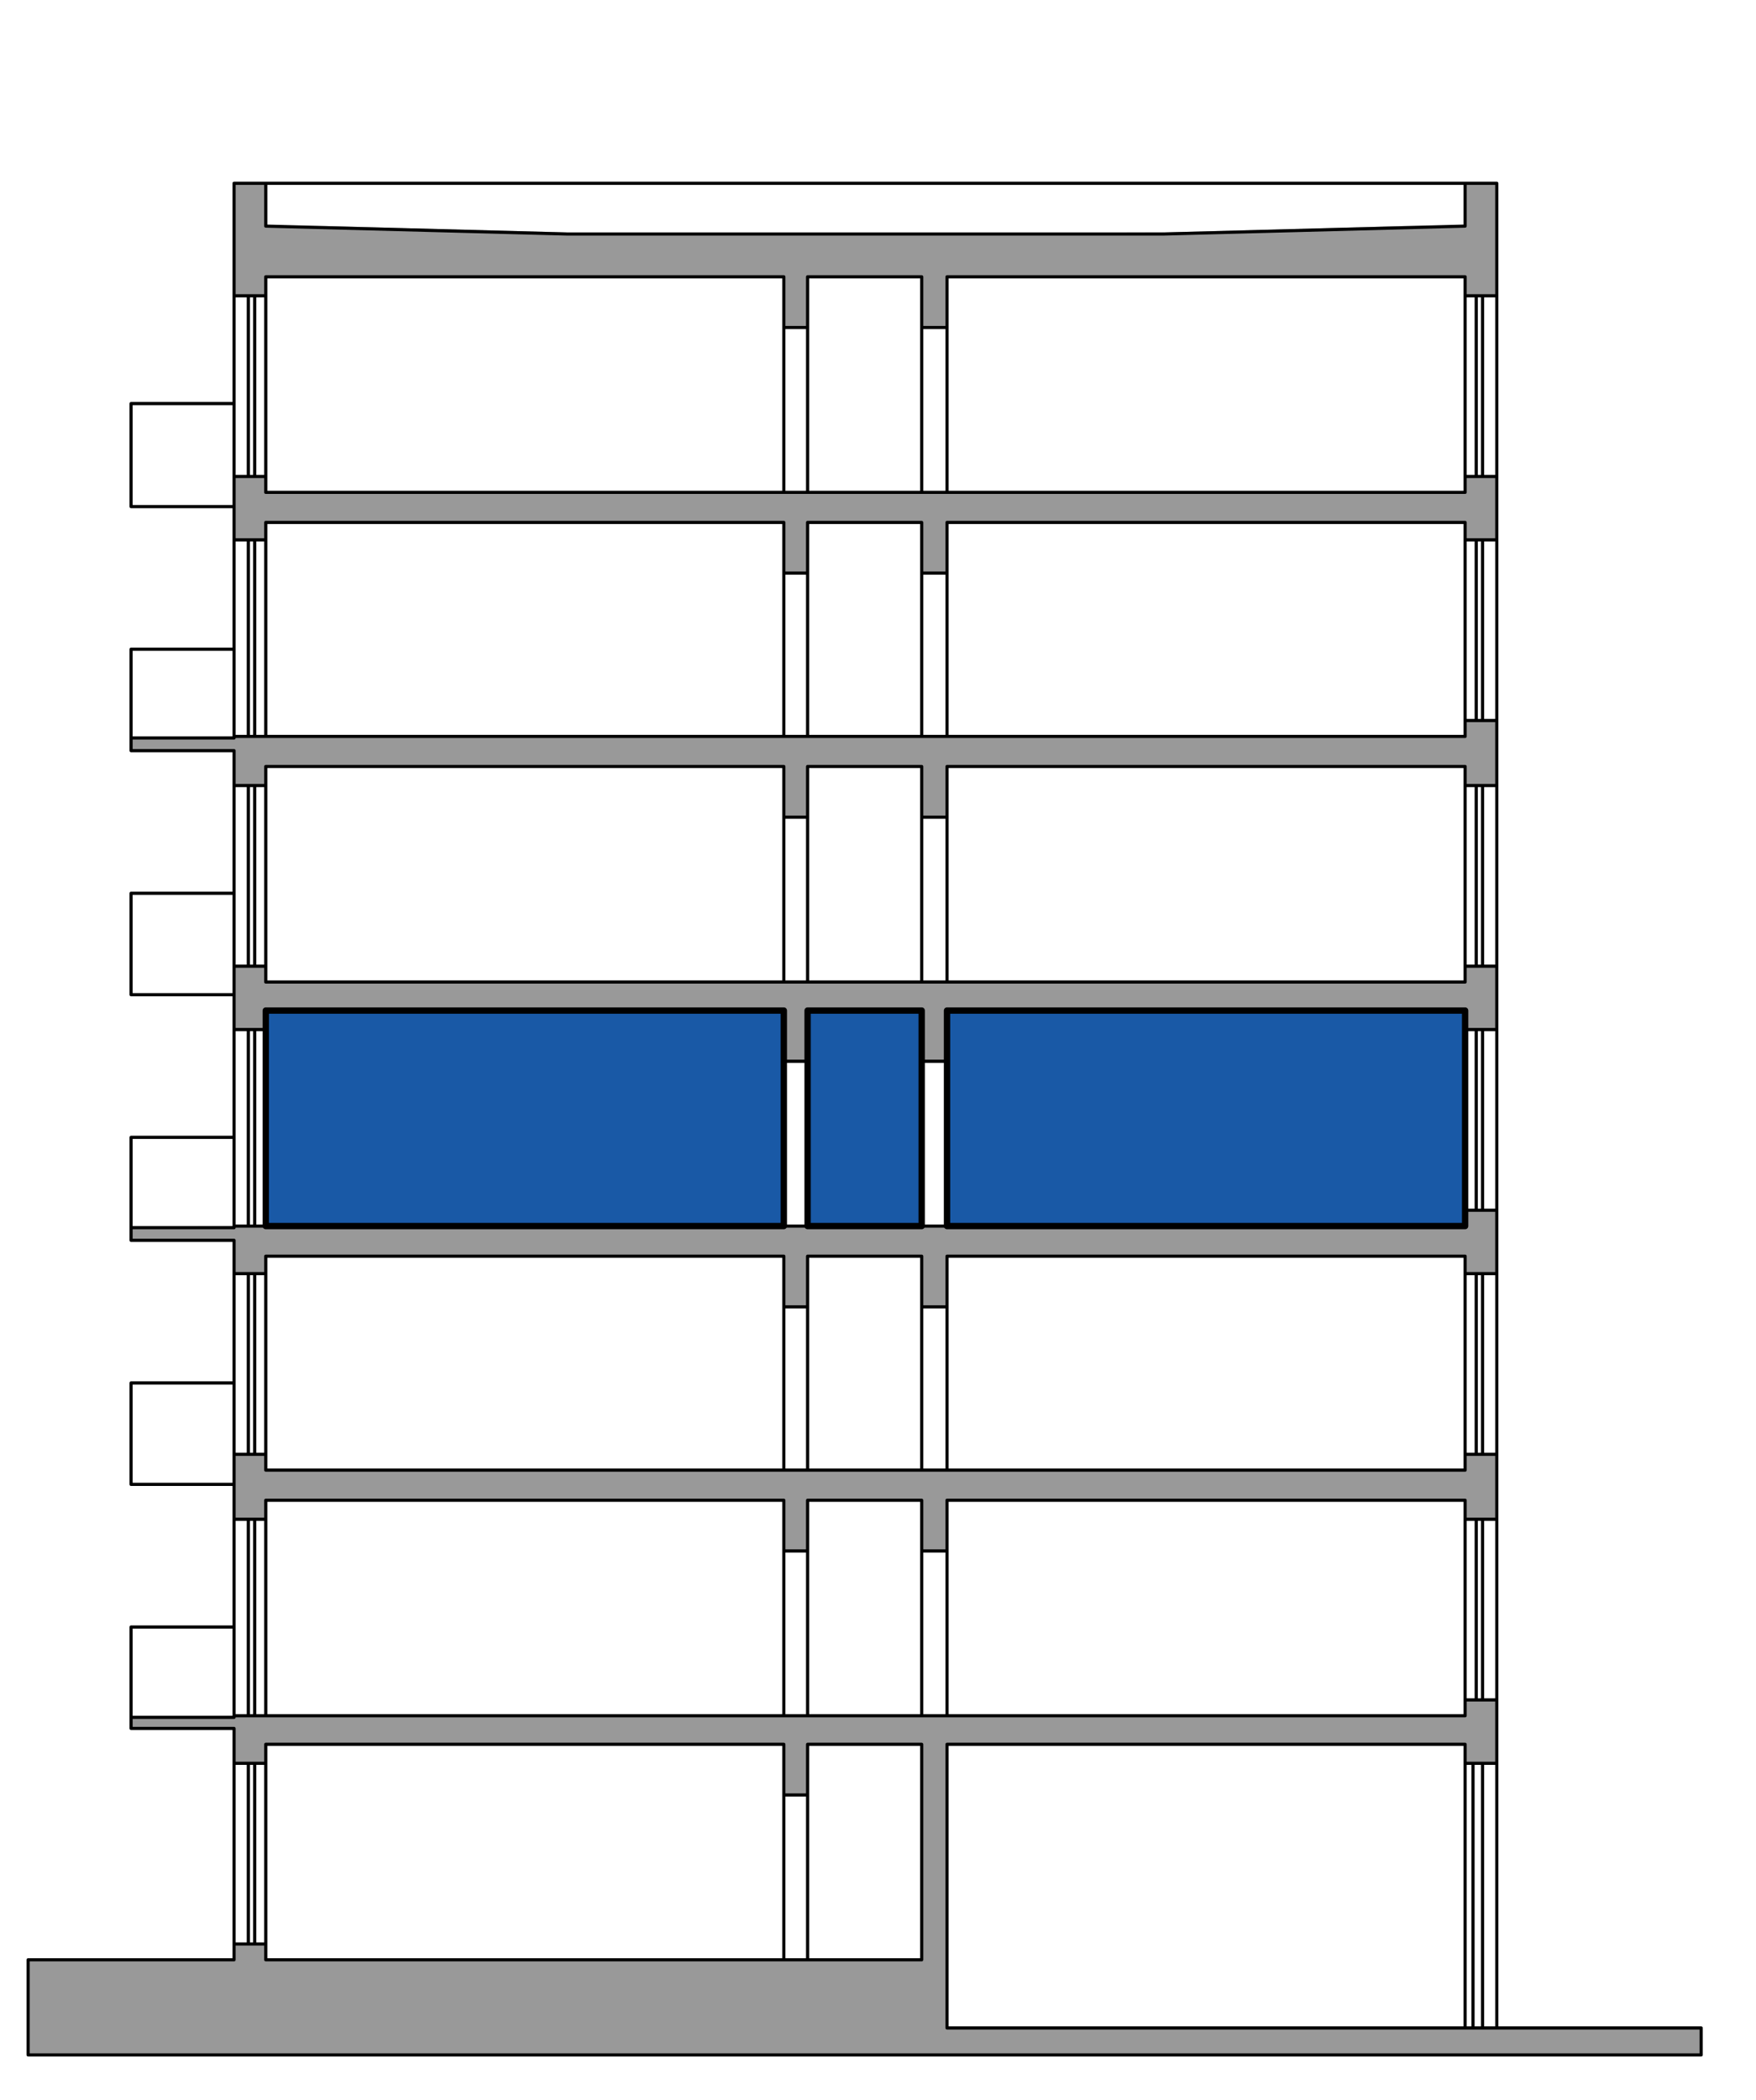 <svg xmlns="http://www.w3.org/2000/svg" width="133pt" height="212" viewBox="0 0 133 159"><defs><clipPath id="a"><path d="M2 13h127v143H2zm0 0"/></clipPath><clipPath id="b"><path d="M17.727 13.879v8.52h2.402V20.96h39.238v3.84h1.801v-3.84h8.64v3.84h1.919v-3.84h39.242v1.437h2.398v-8.52h-2.398v3.243h-4.563l-18.238.48-45.242.118v-.117l-18.239-.48H20.13v-3.243zm0 22.2v4.8h2.402v-1.32h39.238v3.84h1.801v-3.84h8.64v3.84h1.919v-3.84h39.242v1.32h2.398v-4.8h-2.398v1.202h-90.84v-1.203zm93.242 18.48v1.203H17.727l-7.801.117v.96h7.8v2.641h2.403v-1.44h39.238v3.839h1.801v-3.84h8.64v3.84h1.919v-3.84h39.242v1.441h2.398V54.56zM17.727 73.16v4.8h2.402v-1.44h39.238v3.84h1.801v-3.84h8.64v3.84h1.919v-3.84h39.242v1.44h2.398v-4.8h-2.398v1.2h-90.84v-1.2zm93.242 18.48v1.2H17.727l-7.801.12v.958h7.8v2.523h2.403v-1.32h39.238v3.84h1.801v-3.84h8.64v3.84h1.919v-3.84h39.242v1.32h2.398v-4.8zm-93.242 18.481v4.918h2.402v-1.437h39.238v3.84h1.801v-3.84h8.64v3.84h1.919v-3.84h39.242v1.437h2.398v-4.918h-2.398v1.2h-90.84v-1.2zm93.242 18.598v1.199H17.727l-7.801.121v.84h7.8v2.64h2.403v-1.437h39.238v3.836h1.801v-3.836h8.64v16.316h-49.68V147.2h-2.401v1.2H2.129v7.203h126.719v-2.043H71.727v-21.477h39.242v1.438h2.398v-4.801zm0 0"/></clipPath><clipPath id="c"><path d="M71.727 76.52h39.242v16.32H71.727zm-51.598 0h39.238v16.32H20.13zm41.039 0h8.64v16.32h-8.64zm0 0"/></clipPath></defs><g clip-path="url(#a)"><g clip-path="url(#b)" clip-rule="evenodd"><path d="M2.129 155.602h126.719V13.879H2.128zm0 0" fill="#999"/></g></g><path d="M110.969 110.121h2.398M113.367 110.121h-2.398M110.969 110.121v1.2M110.969 111.32h-90.84M20.129 111.32v-1.199M20.129 110.121h-2.402M17.727 110.121v4.918M17.727 115.04h2.402M20.129 115.04v-1.438M20.129 113.602h39.238M59.367 113.602v3.84M59.367 117.441h1.801M61.168 117.441v-3.84M61.168 113.602h8.64M69.809 113.602v3.84M69.809 117.441h1.918M71.727 117.441v-3.84M71.727 113.602h39.242M110.969 113.602v1.437M110.969 115.04h2.398M113.367 115.04v-4.919M113.367 110.121v-13.68M113.367 96.441h-2.398M110.969 96.441v13.68M110.969 73.16h2.398M113.367 73.16h-2.398M110.969 73.16v1.2M110.969 74.36h-90.84M20.129 74.36v-1.2M20.129 73.16h-2.402M17.727 73.16v4.8M17.727 77.96h2.402M20.129 77.96v-1.44M20.129 76.52h39.238M59.367 76.52v3.84M59.367 80.36h1.801M61.168 80.36v-3.84M61.168 76.52h8.64M69.809 76.52v3.84M69.809 80.36h1.918M71.727 80.36v-3.84M71.727 76.52h39.242M110.969 76.52v1.44M110.969 77.96h2.398M113.367 77.96v-4.8M113.367 73.16V59.48M113.367 59.48h-2.398M110.969 59.48v13.68M110.969 36.078h2.398M113.367 36.078h-2.398M110.969 36.078v1.203M110.969 37.281h-90.84M20.129 37.281v-1.203M20.129 36.078h-2.402M17.727 36.078v4.8M17.727 40.879h2.402M20.129 40.879v-1.32M20.129 39.559h39.238M59.367 39.559v3.84M59.367 43.398h1.801M61.168 43.398v-3.84M61.168 39.559h8.64M69.809 39.559v3.84M69.809 43.398h1.918M71.727 43.398v-3.84M71.727 39.559h39.242M110.969 39.559v1.32M110.969 40.879h2.398M113.367 40.879v-4.8M113.367 36.078v-13.68M113.367 22.398h-2.398M110.969 22.398v13.68M110.969 54.559h2.398M113.367 54.559h-2.398M110.969 54.559v1.203M110.969 55.762H17.727M17.727 55.762v.117M17.727 55.879H9.926M9.926 55.879v.96M9.926 56.84h7.8M17.727 56.84v2.64M17.727 59.48h2.402M20.129 59.48v-1.44M20.129 58.04h39.238M59.367 58.04v3.839M59.367 61.879h1.801M61.168 61.879v-3.84M61.168 58.04h8.64M69.809 58.04v3.839M69.809 61.879h1.918M71.727 61.879v-3.84M71.727 58.04h39.242M110.969 58.04v1.44M110.969 59.48h2.398M113.367 59.48V54.56M113.367 54.559v-13.68M113.367 40.879h-2.398M110.969 40.879v13.68M110.969 91.64h2.398M113.367 91.64h-2.398M110.969 91.64v1.2M110.969 92.84H17.727M17.727 92.84v.12M17.727 92.96H9.926M9.926 92.96v.958M9.926 93.918h7.8M17.727 93.918v2.523M17.727 96.441h2.402M20.129 96.441v-1.32M20.129 95.121h39.238M59.367 95.121v3.84M59.367 98.96h1.801M61.168 98.96v-3.839M61.168 95.121h8.64M69.809 95.121v3.84M69.809 98.96h1.918M71.727 98.96v-3.839M71.727 95.121h39.242M110.969 95.121v1.32M110.969 96.441h2.398M113.367 96.441v-4.8M113.367 91.64V77.96M113.367 77.96h-2.398M110.969 77.96v13.68M17.727 36.078h2.402M20.129 36.078v-13.68M20.129 22.398h-2.402M17.727 22.398v13.68M20.129 40.879h-2.402M17.727 40.879v14.883M17.727 55.762h2.402M20.129 55.762V40.879M20.129 59.48h-2.402M17.727 59.48v13.68M17.727 73.16h2.402M20.129 73.16V59.48M20.129 77.96h-2.402M17.727 77.96v14.88M17.727 92.84h2.402M20.129 92.84V77.96M20.129 96.441h-2.402M17.727 96.441v13.68M17.727 110.121h2.402M20.129 110.121v-13.68M20.129 115.04h-2.402M17.727 115.04v14.878M17.727 129.918h2.402M20.129 129.918v-14.879M110.969 133.52h2.398M113.367 133.52v20.039M113.367 153.559h-2.398M110.969 153.559v-20.04M110.969 128.719h2.398M113.367 128.719v-13.68M113.367 115.04h-2.398M110.969 115.04v13.679M113.367 13.879h-2.398M110.969 13.879v3.242M110.969 17.121l-22.801.598M88.168 17.719H42.926M42.926 17.719l-22.797-.598M20.129 17.121V13.88M20.129 13.879h-2.402M17.727 13.879v8.52M17.727 22.398h2.402M20.129 22.398v-1.437M20.129 20.96h39.238M59.367 20.96v3.84M59.367 24.8h1.801M61.168 24.8v-3.84M61.168 20.96h8.64M69.809 20.96v3.84M69.809 24.8h1.918M71.727 24.8v-3.84M71.727 20.96h39.242M110.969 20.96v1.438M110.969 22.398h2.398M113.367 22.398v-8.52M17.727 123.2H9.926M9.926 123.2v6.84M9.926 130.04h7.8M17.727 130.04v-6.84M17.727 86.121H9.926M9.926 86.121v6.84M9.926 92.96h7.8M17.727 92.96v-6.839M17.727 49.16H9.926M9.926 49.16v6.719M9.926 55.879h7.8M17.727 55.879V49.16M17.727 30.559H9.926M9.926 30.559v7.8M9.926 38.36h7.8M17.727 38.36v-7.801M17.727 67.64H9.926M9.926 67.64v7.68M9.926 75.32h7.8M17.727 75.32v-7.68M17.727 104.719H9.926M9.926 104.719v7.68M9.926 112.398h7.8M17.727 112.398v-7.68M59.367 24.8h1.801M61.168 24.8v12.481M61.168 37.281h-1.8M59.367 37.281v-12.48M69.809 24.8h1.918M71.727 24.8v12.481M71.727 37.281h-1.918M69.809 37.281v-12.48M59.367 43.398h1.801M61.168 43.398v12.364M61.168 55.762h-1.8M59.367 55.762V43.398M69.809 43.398h1.918M71.727 43.398v12.364M71.727 55.762h-1.918M69.809 55.762V43.398M59.367 61.879h1.801M61.168 61.879v12.48M61.168 74.36h-1.8M59.367 74.36V61.878M69.809 61.879h1.918M71.727 61.879v12.48M71.727 74.36h-1.918M69.809 74.36V61.878M59.367 80.36h1.801M61.168 80.36v12.48M61.168 92.84h-1.8M59.367 92.84V80.36M69.809 80.36h1.918M71.727 80.36v12.48M71.727 92.84h-1.918M69.809 92.84V80.36M59.367 98.96h1.801M61.168 98.96v12.36M61.168 111.32h-1.8M59.367 111.32V98.96M69.809 98.96h1.918M71.727 98.96v12.36M71.727 111.32h-1.918M69.809 111.32V98.96M59.367 117.441h1.801M61.168 117.441v12.477M61.168 129.918h-1.8M59.367 129.918v-12.477M69.809 117.441h1.918M71.727 117.441v12.477M71.727 129.918h-1.918M69.809 129.918v-12.477M59.367 135.918h1.801M61.168 135.918v12.48M61.168 148.398h-1.8M59.367 148.398v-12.48M17.727 133.52h2.402M20.129 133.52v13.68M20.129 147.2h-2.402M17.727 147.2v-13.68M112.29 115.04h-.481M111.809 115.04v13.679M111.809 128.719h.48M112.29 128.719v-13.68M112.29 96.441h-.481M111.809 96.441v13.68M111.809 110.121h.48M112.29 110.121v-13.68M112.29 77.96h-.481M111.809 77.96v13.68M111.809 91.64h.48M112.29 91.64V77.96M112.29 59.48h-.481M111.809 59.48v13.68M111.809 73.16h.48M112.29 73.16V59.48M112.29 40.879h-.481M111.809 40.879v13.68M111.809 54.559h.48M112.29 54.559v-13.68M112.29 22.398h-.481M111.809 22.398v13.68M111.809 36.078h.48M112.29 36.078v-13.68M112.29 133.52h-.724M111.566 133.52v20.039M111.566 153.559h.723M112.29 153.559v-20.04M18.809 115.04h.48M19.29 115.04v14.878M19.29 129.918h-.481M18.809 129.918v-14.879M18.809 77.96h.48M19.29 77.96v14.88M19.29 92.84h-.481M18.809 92.84V77.96M18.809 40.879h.48M19.29 40.879v14.883M19.29 55.762h-.481M18.809 55.762V40.879M18.809 133.52h.48M19.29 133.52v13.68M19.29 147.2h-.481M18.809 147.2v-13.68M18.809 96.441h.48M19.29 96.441v13.68M19.29 110.121h-.481M18.809 110.121v-13.68M18.809 59.48h.48M19.29 59.48v13.68M19.29 73.16h-.481M18.809 73.16V59.48M18.809 22.398h.48M19.29 22.398v13.68M19.29 36.078h-.481M18.809 36.078v-13.68M71.727 148.398v-16.316M71.727 132.082h39.242M110.969 132.082v1.438M110.969 133.52h2.398M113.367 133.52v-4.801M113.367 128.719h-2.398M110.969 128.719v1.199M110.969 129.918H17.727M17.727 129.918v.121M17.727 130.04H9.926M9.926 130.04v.839M9.926 130.879h7.8M17.727 130.879v2.64M17.727 133.52h2.402M20.129 133.52v-1.438M20.129 132.082h39.238M59.367 132.082v3.836M59.367 135.918h1.801M61.168 135.918v-3.836M61.168 132.082h8.64M69.809 132.082v16.316M69.809 148.398h-49.68M20.129 148.398V147.2M20.129 147.2h-2.402M17.727 147.2v1.198M17.727 148.398H2.129M2.129 148.398v7.204M2.129 155.602h126.719M128.848 155.602v-2.043M128.848 153.559H71.727M71.727 153.559v-5.16M20.129 13.879h90.84" fill="none" stroke-width=".24" stroke-linecap="round" stroke-linejoin="round" stroke="#000" stroke-miterlimit="10"/><g clip-path="url(#c)"><path d="M20.129 92.84h90.84V76.52h-90.84zm0 0" fill="#1959a6"/></g><path d="M59.367 76.52H20.13M20.129 76.52v16.32M20.129 92.84h39.238M59.367 92.84V76.52M69.809 76.52h-8.641M61.168 76.52v16.32M61.168 92.84h8.64M69.809 92.84V76.52M110.969 76.52H71.727M71.727 76.52v16.32M71.727 92.84h39.242M110.969 92.84V76.52" fill="none" stroke-width=".48" stroke-linecap="round" stroke-linejoin="round" stroke="#000" stroke-miterlimit="10"/></svg>